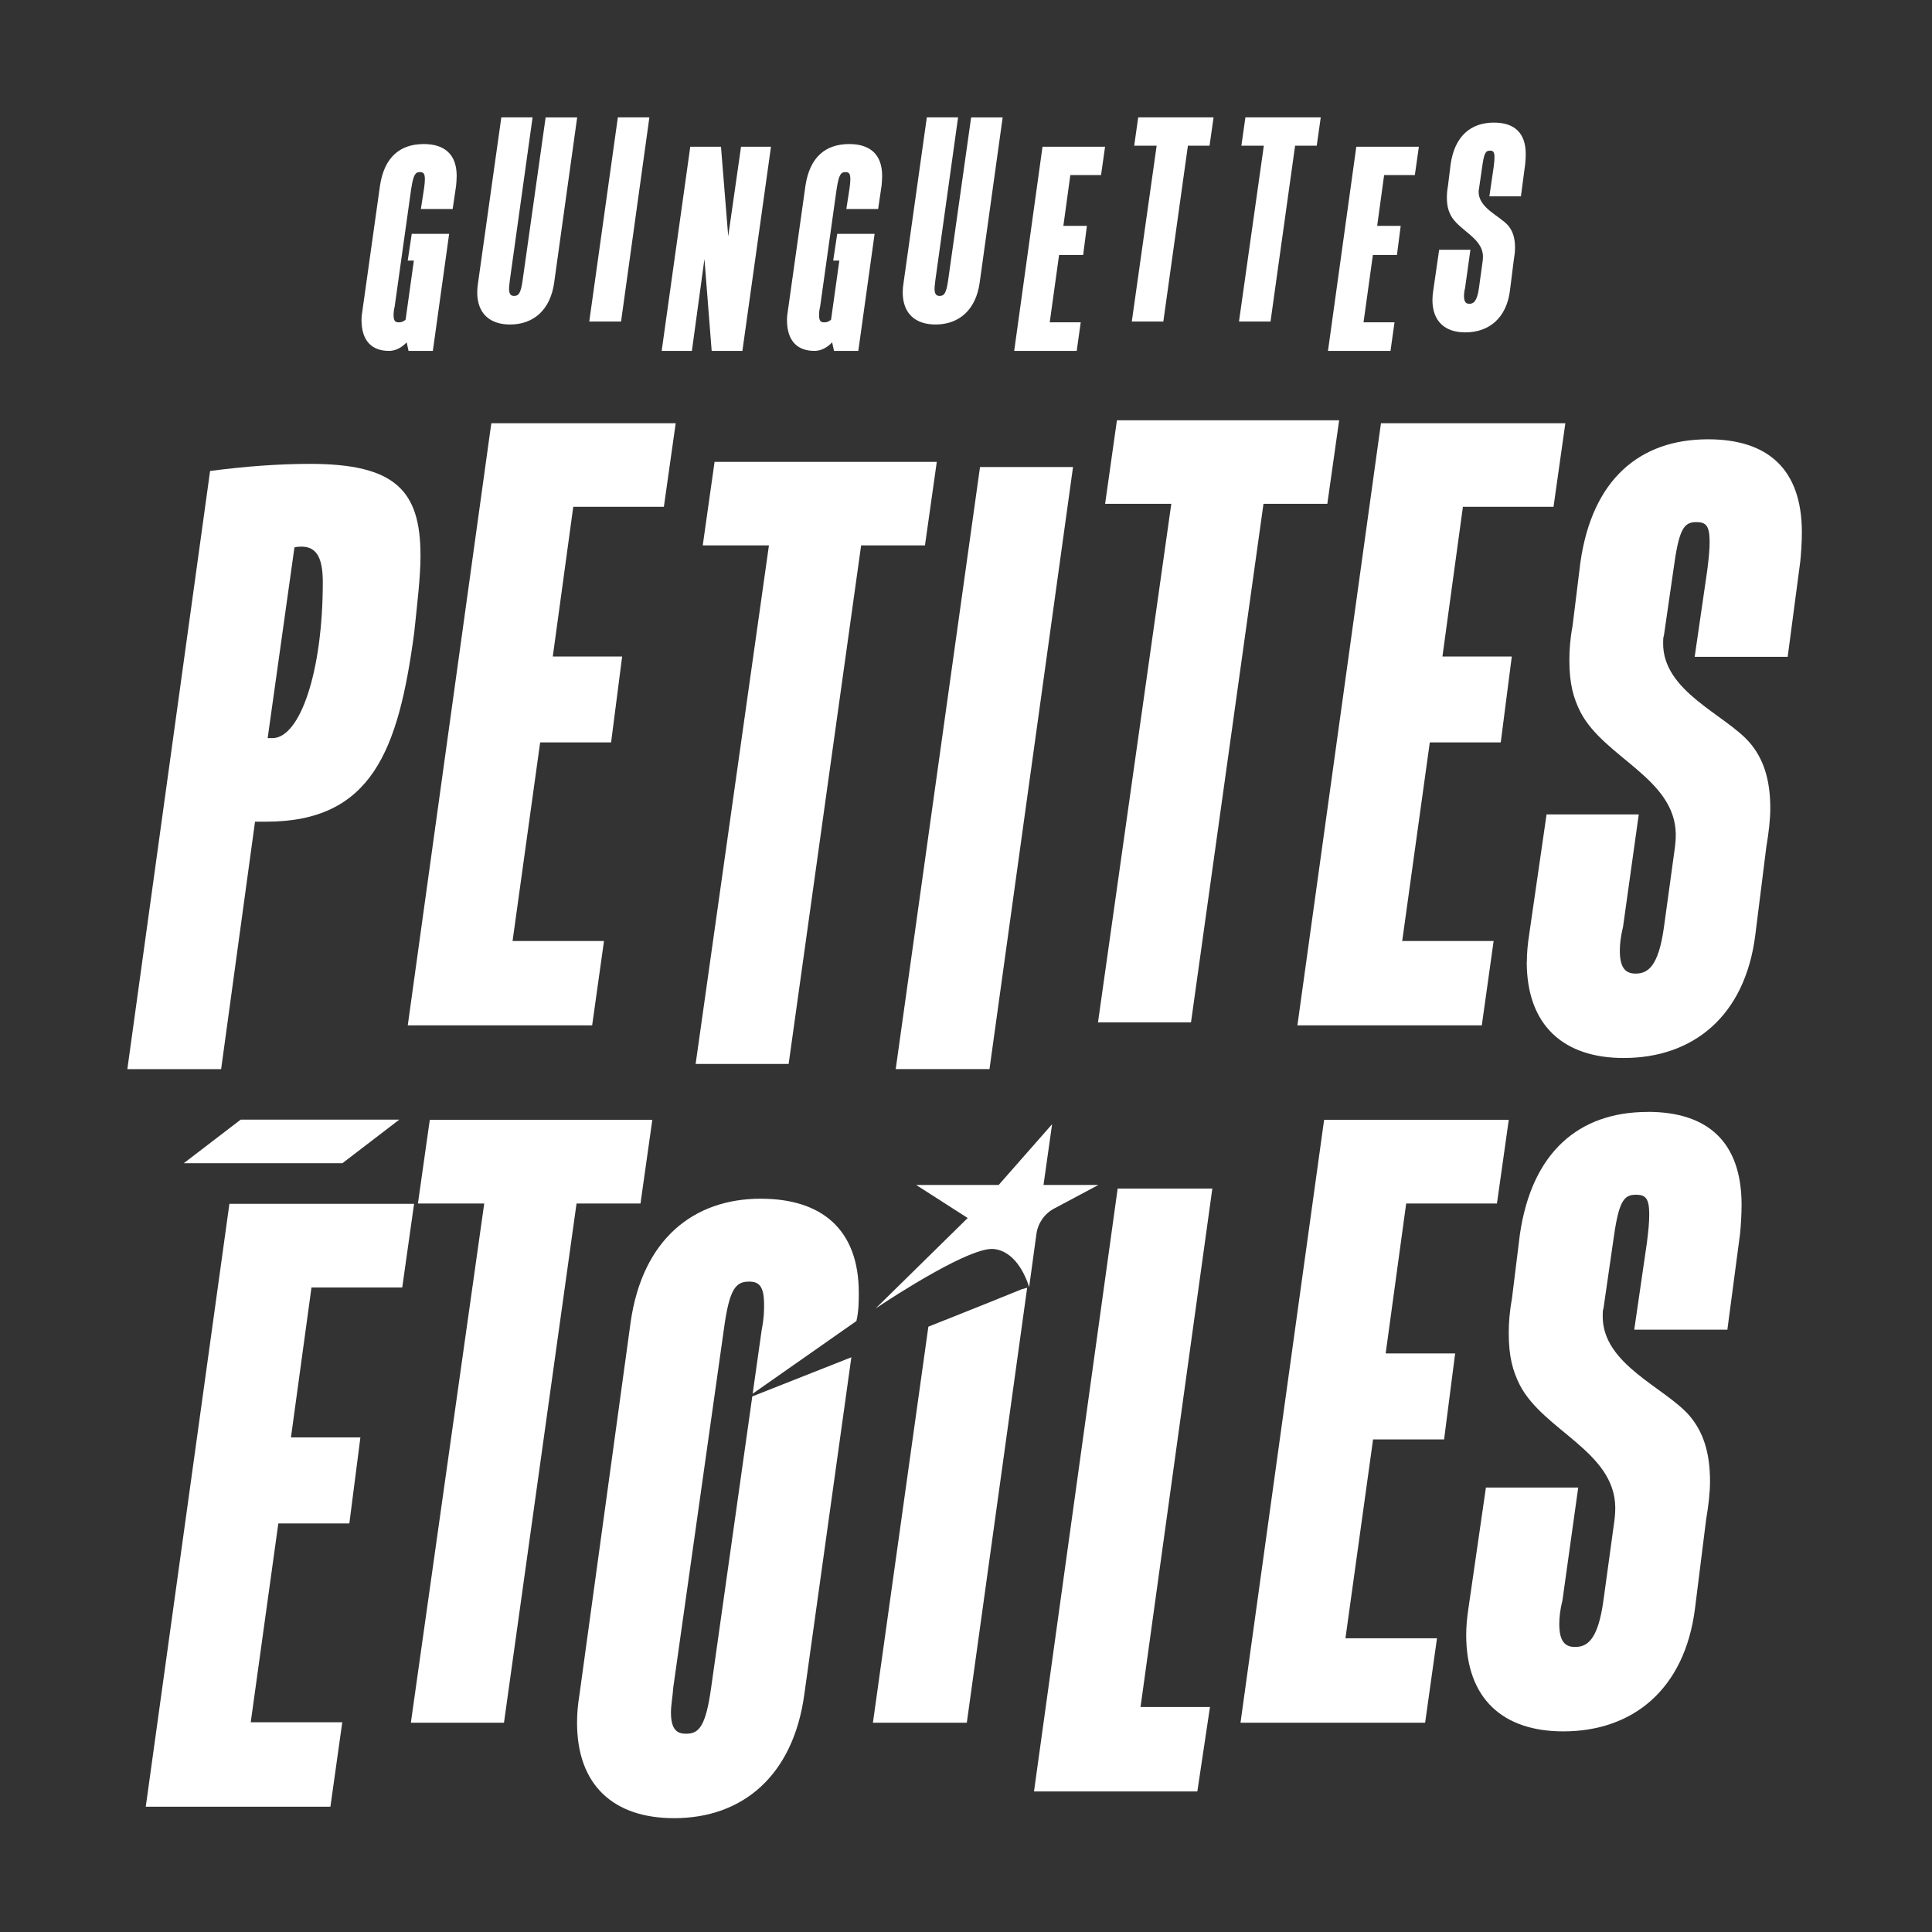 <svg id="Calque_1" xmlns="http://www.w3.org/2000/svg" version="1.1" viewBox="0 0 500 500">
  
  <rect x="0" y="0" width="500" height="500" fill="#333333" stroke="none"/>
  
  <defs>
    <style>
      .st0 {
        fill: #fff;
      }
    </style>
  </defs>
  <g>
    <path class="st0" d="M106.43,48.77l-4.29,30.57c-.21.83-.28,1.59-.28,2.21,0,1.66.55,1.87,1.38,1.87.69,0,1.18-.21,1.73-.69l2.14-15.29h-1.59l1.04-6.92h9.68l-4.22,30.29h-6.29l-.48-2.21c-1.38,1.45-2.97,2.21-4.57,2.21-4.43,0-7.12-2.56-7.12-8.02,0-.83.14-1.8.28-2.7l4.5-32.02c1.11-7.4,5.19-10.79,11.34-10.79,5.39,0,8.51,2.7,8.51,8.23,0,.83-.07,1.59-.14,2.49l-.9,6.09h-8.23l.83-5.33c.14-1.04.21-1.73.21-2.35,0-1.66-.48-1.87-1.31-1.87-1.11,0-1.66.62-2.21,4.22Z"></path>
    <path class="st0" d="M123.51,75.61c0-.76.07-1.59.21-2.42l6.02-42.81h8.09l-5.88,42.12c-.07.9-.21,1.59-.21,2.21,0,1.52.55,1.87,1.31,1.87,1.11,0,1.73-.55,2.21-4.08l5.95-42.12h8.16l-5.95,42.74c-.97,7.12-5.39,10.86-11.41,10.86-5.26,0-8.51-2.84-8.51-8.37Z"></path>
    <path class="st0" d="M168.06,30.37l-7.33,52.84h-8.23l7.4-52.84h8.16Z"></path>
    <path class="st0" d="M178.64,37.98h7.95l1.87,23.17,3.32-23.17h7.75l-7.4,52.84h-7.95l-1.87-23.79-3.25,23.79h-7.82l7.4-52.84Z"></path>
    <path class="st0" d="M216.54,48.77l-4.29,30.57c-.21.83-.28,1.59-.28,2.21,0,1.66.55,1.87,1.38,1.87.69,0,1.18-.21,1.73-.69l2.14-15.29h-1.59l1.04-6.92h9.68l-4.22,30.29h-6.29l-.48-2.21c-1.38,1.45-2.97,2.21-4.57,2.21-4.43,0-7.12-2.56-7.12-8.02,0-.83.14-1.8.28-2.7l4.5-32.02c1.11-7.4,5.19-10.79,11.34-10.79,5.39,0,8.51,2.7,8.51,8.23,0,.83-.07,1.59-.14,2.49l-.9,6.09h-8.23l.83-5.33c.14-1.04.21-1.73.21-2.35,0-1.66-.48-1.87-1.31-1.87-1.11,0-1.66.62-2.21,4.22Z"></path>
    <path class="st0" d="M233.63,75.61c0-.76.07-1.59.21-2.42l6.02-42.81h8.09l-5.88,42.12c-.07.9-.21,1.59-.21,2.21,0,1.52.55,1.87,1.31,1.87,1.11,0,1.73-.55,2.21-4.08l5.95-42.12h8.16l-5.95,42.74c-.97,7.12-5.39,10.86-11.41,10.86-5.26,0-8.51-2.84-8.51-8.37Z"></path>
    <path class="st0" d="M285.99,37.98l-1.04,7.33h-7.95l-1.8,13.14h6.09l-.97,7.54h-6.23l-2.42,17.43h8.02l-1.04,7.4h-16.18l7.33-52.84h16.18Z"></path>
    <path class="st0" d="M314.07,30.37l-1.04,7.33h-5.6l-6.36,45.51h-8.16l6.43-45.51h-5.81l1.04-7.33h19.51Z"></path>
    <path class="st0" d="M341.81,30.37l-1.04,7.33h-5.6l-6.36,45.51h-8.16l6.43-45.51h-5.81l1.04-7.33h19.51Z"></path>
    <path class="st0" d="M367.2,37.98l-1.04,7.33h-7.95l-1.8,13.14h6.09l-.97,7.54h-6.23l-2.42,17.43h8.02l-1.04,7.4h-16.18l7.33-52.84h16.18Z"></path>
    <path class="st0" d="M370.72,77.57c0-.76.07-1.52.21-2.42l1.52-10.51h8.09l-1.38,9.89c-.21.83-.28,1.52-.28,2.08,0,1.66.62,2.01,1.38,2.01,1.04,0,2.01-.55,2.49-4.08l.97-7.05c.07-.62.07-.9.07-1.11-.07-4.91-6.29-6.71-8.37-10.72-.62-1.24-.97-2.49-.97-4.57,0-.83.07-1.87.28-2.97l.69-5.6c1.04-7.26,5.19-10.79,11.21-10.79,5.26,0,8.23,2.63,8.23,8.16,0,.83-.07,1.94-.14,2.56l-1.11,8.37h-8.16l1.11-7.61c.14-1.11.21-1.8.21-2.49,0-1.45-.35-1.73-1.18-1.73-1.11,0-1.52.62-2.01,4.22l-.83,5.74c-.07.14-.07.42-.07.62-.07,4.29,5.46,6.29,7.61,8.78,1.18,1.38,1.8,3.18,1.8,5.74,0,1.04-.14,2.14-.35,3.39l-.97,7.75c-.9,7.12-5.46,10.79-11.55,10.79-5.26,0-8.51-2.84-8.51-8.44Z"></path>
  </g>
  <g>
    <polygon class="st0" points="104.1 333.2 107.16 311.55 59.37 311.55 37.72 467.58 85.51 467.58 88.58 445.72 64.89 445.72 72.03 394.26 90.41 394.26 93.27 372 75.3 372 80.61 333.2 104.1 333.2"></polygon>
    <polygon class="st0" points="168.82 289.81 111.23 289.81 108.16 311.46 125.32 311.46 106.33 445.84 130.43 445.84 149.21 311.46 165.76 311.46 168.82 289.81"></polygon>
    <path class="st0" d="M196.92,310.22c-17.56,0-30.63,10.62-33.7,31.86l-13.27,96.6c-.41,2.45-.61,4.9-.61,7.15,0,16.34,9.6,24.71,25.12,24.71,17.77,0,30.84-11.03,33.7-32.06l12.17-87.22c-11.34,4.49-21.44,8.47-25.64,10.13l-10.63,75.25c-1.43,10.41-3.27,12.05-6.54,12.05-2.25,0-3.88-1.02-3.88-5.51,0-1.84.41-3.88.61-6.53l13.07-92.51c1.43-10.62,3.06-12.46,6.54-12.46,2.45,0,3.88,1.02,3.88,5.92,0,1.63,0,3.47-.61,6.53l-2.34,16.56,26.85-18.81c.61-2.65.61-5.1.61-7.35,0-16.34-9.6-24.3-25.32-24.3Z"></path>
    <path class="st0" d="M240.26,343.34l-14.35,102.5h24.3l15.62-112.57-1.37.37c-3.81,1.58-13.3,5.37-24.19,9.7Z"></path>
    <polygon class="st0" points="289.25 307.6 267.6 463.62 309.87 463.62 313.14 441.77 295.17 441.77 313.75 307.6 289.25 307.6"></polygon>
    <polygon class="st0" points="363.92 311.46 387.41 311.46 390.47 289.81 342.68 289.81 321.04 445.84 368.82 445.84 371.89 423.99 348.2 423.99 355.35 372.52 373.73 372.52 376.59 350.26 358.61 350.26 363.92 311.46"></polygon>
    <path class="st0" d="M426.4,287.77c-17.77,0-30.02,10.41-33.08,31.86l-2.04,16.54c-.61,3.27-.82,6.33-.82,8.78,0,6.13,1.02,9.8,2.86,13.48,6.13,11.84,24.51,17.15,24.71,31.65,0,.61,0,1.43-.2,3.27l-2.86,20.83c-1.43,10.41-4.29,12.05-7.35,12.05-2.25,0-4.08-1.02-4.08-5.92,0-1.63.2-3.68.82-6.13l4.08-29.2h-23.89l-4.49,31.04c-.41,2.66-.61,4.9-.61,7.15,0,16.54,9.6,24.91,25.12,24.91,17.97,0,31.45-10.82,34.1-31.86l2.86-22.87c.61-3.68,1.02-6.94,1.02-10.01,0-7.56-1.84-12.87-5.31-16.95-6.33-7.35-22.67-13.27-22.46-25.94,0-.61,0-1.43.2-1.84l2.45-16.95c1.43-10.62,2.66-12.46,5.92-12.46,2.45,0,3.47.82,3.47,5.11,0,2.04-.2,4.08-.61,7.35l-3.27,22.46h24.1l3.27-24.71c.2-1.84.41-5.11.41-7.56,0-16.34-8.78-24.1-24.3-24.1Z"></path>
    <path class="st0" d="M272.85,312.75l2.04-1.09,9.36-4.99h-14.19l2.22-15.72-.7.79-13.12,14.92h-21.37l3.7,2.37,3.91,2.51,5.74,3.68-7.25,7.12-5.66,5.56-10.92,10.73s4.52-3.06,10.18-6.45c1.75-1.05,3.6-2.12,5.47-3.15,5.93-3.28,11.96-6.07,14.88-5.79,5.31.5,7.97,6.37,8.85,8.82.23.65.35,1.07.35,1.07h0s0,0,0,0l1.88-13.76c.39-2.82,2.1-5.28,4.61-6.62Z"></path>
    <polygon class="st0" points="47.56 301.04 88.61 301.04 103.34 289.76 62.29 289.76 47.56 301.04"></polygon>
  </g>
  <g>
    <path class="st0" d="M108.83,143.71c0,5.51-.82,12.24-1.63,19.99-4.08,30.59-11.01,48.95-38.34,48.95h-2.86l-8.77,64.04h-24.27l21.41-154.8c9.18-1.22,17.95-1.84,25.9-1.84,22.03,0,28.55,6.93,28.55,23.66ZM76.2,141.67l-6.93,49.36h1.22c7.14,0,13.05-17.13,13.05-40.38,0-6.32-1.63-9.18-5.51-9.18-.61,0-1.02,0-1.84.2Z"></path>
    <path class="st0" d="M174.87,109.54l-3.06,21.62h-23.45l-5.3,38.75h17.95l-2.86,22.23h-18.36l-7.14,51.4h23.66l-3.06,21.82h-47.72l21.62-155.82h47.72Z"></path>
    <path class="st0" d="M242.44,119.53l-3.06,21.62h-16.52l-18.76,134.2h-24.07l18.97-134.2h-17.13l3.06-21.62h57.51Z"></path>
    <path class="st0" d="M277.7,120.86l-21.62,155.82h-24.27l21.82-155.82h24.07Z"></path>
    <path class="st0" d="M346.57,108.77l-3.06,21.62h-16.52l-18.76,134.2h-24.07l18.97-134.2h-17.13l3.06-21.62h57.51Z"></path>
    <path class="st0" d="M405.11,109.54l-3.06,21.62h-23.45l-5.3,38.75h17.95l-2.86,22.23h-18.36l-7.14,51.4h23.66l-3.06,21.82h-47.72l21.62-155.82h47.72Z"></path>
    <path class="st0" d="M395.15,248.91c0-2.24.2-4.49.61-7.14l4.49-31h23.86l-4.08,29.16c-.61,2.45-.82,4.49-.82,6.12,0,4.89,1.84,5.91,4.08,5.91,3.06,0,5.91-1.63,7.34-12.03l2.86-20.8c.2-1.84.2-2.65.2-3.26-.2-14.48-18.56-19.78-24.68-31.61-1.84-3.67-2.86-7.34-2.86-13.46,0-2.45.2-5.51.82-8.77l2.04-16.52c3.06-21.41,15.3-31.82,33.04-31.82,15.5,0,24.27,7.75,24.27,24.07,0,2.45-.2,5.71-.41,7.55l-3.26,24.68h-24.07l3.26-22.43c.41-3.26.61-5.3.61-7.34,0-4.28-1.02-5.1-3.47-5.1-3.26,0-4.49,1.84-5.91,12.44l-2.45,16.93c-.2.41-.2,1.22-.2,1.84-.2,12.64,16.11,18.56,22.43,25.9,3.47,4.08,5.3,9.38,5.3,16.93,0,3.06-.41,6.32-1.02,9.99l-2.86,22.84c-2.65,21.01-16.11,31.82-34.06,31.82-15.5,0-25.09-8.36-25.09-24.88Z"></path>
  </g>
</svg>